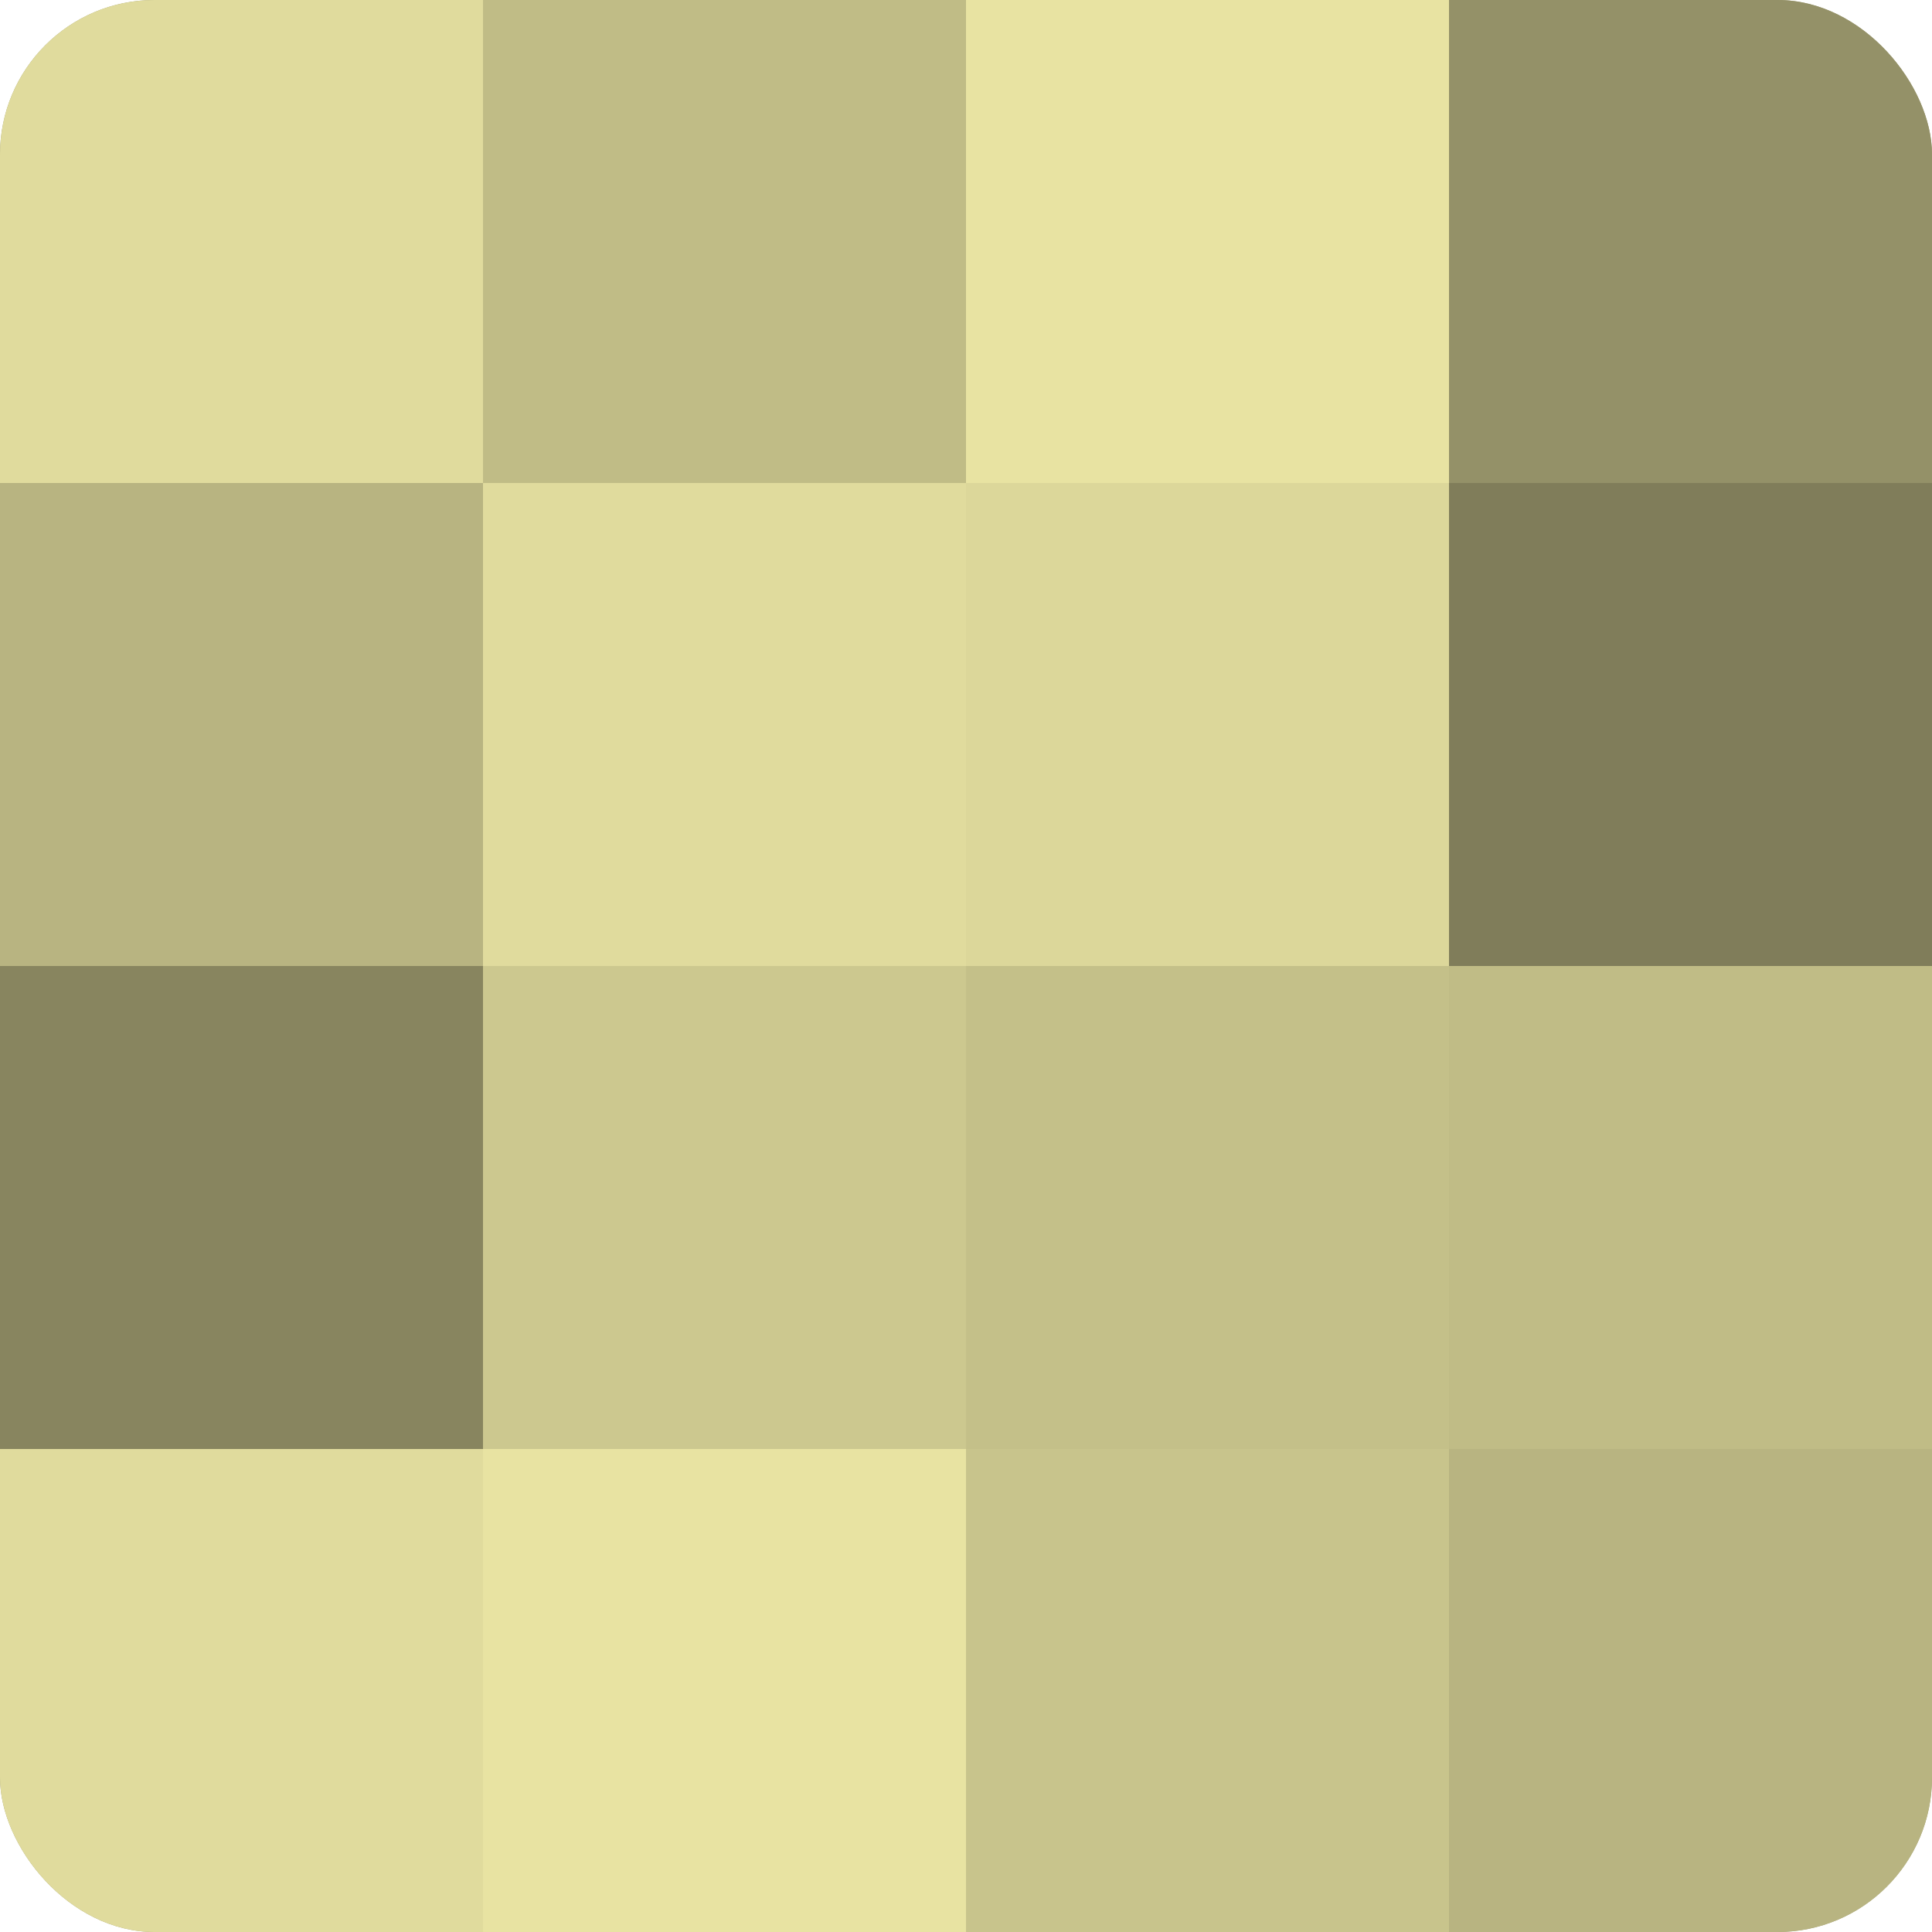 <?xml version="1.0" encoding="UTF-8"?>
<svg xmlns="http://www.w3.org/2000/svg" width="60" height="60" viewBox="0 0 100 100" preserveAspectRatio="xMidYMid meet"><defs><clipPath id="c" width="100" height="100"><rect width="100" height="100" rx="8" ry="8"/></clipPath></defs><g clip-path="url(#c)"><rect width="100" height="100" fill="#a09d70"/><rect width="25" height="25" fill="#e0db9d"/><rect y="25" width="25" height="25" fill="#b8b481"/><rect y="50" width="25" height="25" fill="#88855f"/><rect y="75" width="25" height="25" fill="#e0db9d"/><rect x="25" width="25" height="25" fill="#c0bc86"/><rect x="25" y="25" width="25" height="25" fill="#e0db9d"/><rect x="25" y="50" width="25" height="25" fill="#ccc88f"/><rect x="25" y="75" width="25" height="25" fill="#e8e3a2"/><rect x="50" width="25" height="25" fill="#e8e3a2"/><rect x="50" y="25" width="25" height="25" fill="#dcd79a"/><rect x="50" y="50" width="25" height="25" fill="#c4c089"/><rect x="50" y="75" width="25" height="25" fill="#c8c48c"/><rect x="75" width="25" height="25" fill="#949168"/><rect x="75" y="25" width="25" height="25" fill="#807d5a"/><rect x="75" y="50" width="25" height="25" fill="#c0bc86"/><rect x="75" y="75" width="25" height="25" fill="#b8b481"/></g></svg>

